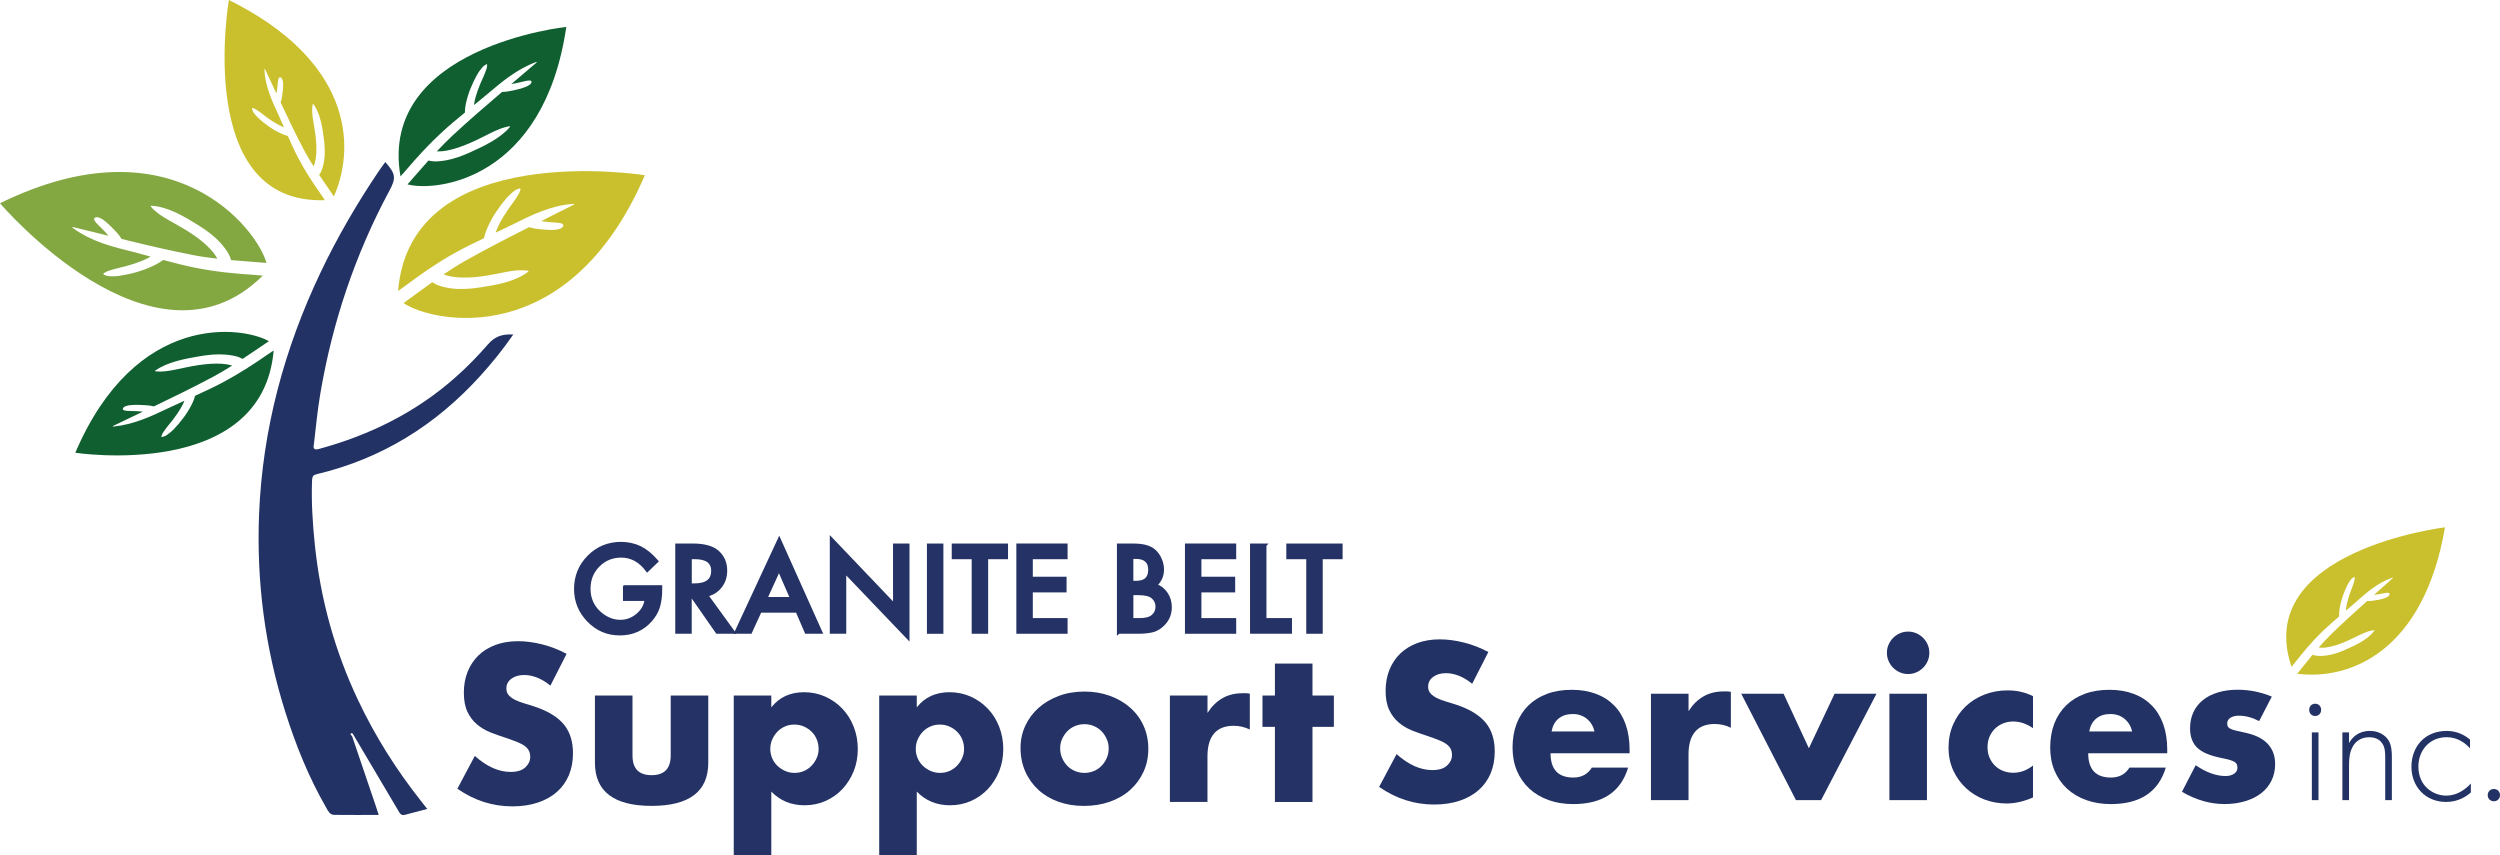 <?xml version="1.0" encoding="UTF-8"?>
<svg xmlns="http://www.w3.org/2000/svg" id="Layer_1" data-name="Layer 1" viewBox="0 0 736.77 252">
  <defs>
    <style>
      .cls-1 {
        stroke: #243265;
        stroke-miterlimit: 10;
        stroke-width: .99px;
      }

      .cls-1, .cls-2 {
        fill: #243265;
      }

      .cls-3 {
        fill: #83a741;
      }

      .cls-3, .cls-4, .cls-2, .cls-5, .cls-6 {
        stroke-width: 0px;
      }

      .cls-4 {
        fill: #223265;
      }

      .cls-5 {
        fill: #105f30;
      }

      .cls-6 {
        fill: #cac02d;
      }
    </style>
  </defs>
  <g>
    <g>
      <path class="cls-6" d="m190.04,51.66c-22.48,52.1-62.68,43.41-71.11,37.66,2.83-2.05,5.63-4.13,8.48-6.16,1.56,1.14,3.89,1.6,5.59,1.83,2.75.36,5.59.15,8.32-.26,4.78-.72,10.43-1.65,14.36-4.66.12-.09.03-.26-.09-.28-2.05-.35-4.14-.06-6.17.31-2.55.46-5.07,1.05-7.65,1.37-2.55.32-5.16.49-7.72.19-1.03-.12-2.03-.33-3.01-.69-.09-.04-.18-.1-.27-.14,1.97-1.32,3.96-2.61,6.04-3.79,6.27-3.56,12.7-6.85,19.14-10.1,1.47.49,3.11.61,4.6.74,1.08.1,2.14.13,3.22.02.7-.07,2.13-.35,2.25-1.22.11-.77-1.73-.85-2.17-.88-1.04-.08-2.08-.14-3.11-.26-.41-.05-.82-.12-1.24-.19,3.21-1.61,6.43-3.22,9.63-4.85.13-.07.06-.24-.08-.23-6.74.47-12.31,3.26-18.28,6.24-1.54.77-3.12,1.5-4.68,2.24.07-.2.11-.4.19-.59.6-1.51,1.37-2.93,2.22-4.32.88-1.45,1.87-2.82,2.88-4.18.44-.59.82-1.24,1.22-1.87.18-.29.37-.56.5-.89.11-.27.16-.55.29-.81.11-.22-.18-.42-.37-.33-.32.15-.67.21-.98.38-.3.16-.57.41-.85.63-.64.5-1.25,1.05-1.78,1.66-1.13,1.32-2.19,2.69-3.15,4.13-1,1.51-1.89,3.1-2.6,4.76-.3.7-.58,1.41-.79,2.14-.08.29-.17.62-.25.95-2.94,1.39-5.86,2.82-8.69,4.4-5.23,2.92-10.06,6.3-14.85,9.89-.57.43-1.16.84-1.76,1.25,3.67-45.2,72.72-34.11,72.72-34.11Z"></path>
      <path class="cls-5" d="m166.89,7.94c-6.62,45.16-38.32,48.64-46.79,46.4,2.06-2.35,4.09-4.71,6.18-7.04,1.58.48,3.7.22,5.22-.06,2.47-.45,4.9-1.36,7.2-2.41,4.02-1.83,8.76-4.05,11.59-7.43.08-.1-.02-.21-.13-.19-1.85.27-3.61,1.05-5.31,1.87-2.13,1.04-4.21,2.16-6.39,3.09-2.16.92-4.39,1.75-6.69,2.19-.92.18-1.83.28-2.75.26-.09,0-.17-.03-.26-.04,1.46-1.55,2.94-3.08,4.52-4.55,4.76-4.43,9.71-8.7,14.69-12.94,1.37,0,2.83-.35,4.15-.64.96-.21,1.89-.46,2.81-.84.6-.24,1.78-.84,1.72-1.55-.06-.63-1.67-.2-2.06-.11-.92.21-1.83.44-2.76.62-.36.07-.74.12-1.12.18,2.48-2.11,4.97-4.21,7.43-6.33.1-.09,0-.2-.11-.16-5.77,2.15-10.08,5.8-14.69,9.71-1.19,1.01-2.42,1.99-3.63,2.98.02-.17.02-.34.05-.51.22-1.33.62-2.65,1.09-3.95.48-1.36,1.07-2.69,1.69-4.02.27-.58.47-1.19.69-1.78.1-.28.21-.54.26-.82.04-.24.03-.47.09-.71.05-.2-.24-.28-.38-.16-.25.2-.54.34-.78.56-.23.21-.42.47-.61.71-.46.56-.88,1.15-1.22,1.77-.72,1.32-1.38,2.68-1.93,4.05-.57,1.44-1.03,2.91-1.34,4.39-.13.62-.23,1.25-.27,1.88-.02.25-.03.53-.03.81-2.28,1.86-4.55,3.75-6.71,5.73-3.98,3.66-7.53,7.57-10.99,11.64-.41.48-.85.96-1.29,1.44-6.64-38.19,48.89-44.06,48.89-44.06Z"></path>
      <path class="cls-6" d="m67.45,0c35.61,17.62,37.73,42.45,30.95,57.89-1.45-2.12-2.92-4.23-4.35-6.36.87-1.12,1.26-2.82,1.46-4.07.32-2.02.23-4.11-.02-6.13-.43-3.53-1-7.7-3.13-10.66-.06-.09-.19-.03-.21.06-.3,1.5-.13,3.04.1,4.54.29,1.89.66,3.75.84,5.66.18,1.89.25,3.8-.02,5.68-.11.76-.28,1.49-.57,2.2-.03.07-.08.13-.11.19-.93-1.48-1.84-2.97-2.66-4.52-2.49-4.69-4.78-9.48-7.03-14.29.39-1.07.51-2.28.64-3.37.09-.79.14-1.57.08-2.37-.04-.52-.22-1.57-.85-1.68-.56-.1-.66,1.25-.69,1.58-.08.76-.14,1.52-.26,2.28-.04.3-.11.6-.16.91-1.12-2.4-2.23-4.8-3.37-7.18-.05-.1-.18-.05-.17.05.21,4.96,2.14,9.12,4.21,13.58.54,1.15,1.04,2.32,1.55,3.49-.14-.06-.29-.09-.43-.15-1.1-.47-2.13-1.07-3.13-1.72-1.05-.68-2.04-1.43-3.01-2.21-.43-.34-.9-.63-1.35-.93-.21-.14-.41-.29-.64-.39-.2-.09-.4-.13-.59-.23-.16-.08-.31.12-.25.26.11.24.14.5.26.73s.29.43.44.64c.36.48.74.94,1.19,1.34.94.86,1.93,1.67,2.97,2.4,1.09.77,2.24,1.45,3.44,2.01.51.24,1.02.45,1.56.63.21.07.45.14.69.2.96,2.19,1.95,4.37,3.06,6.48,2.04,3.91,4.42,7.53,6.97,11.13.3.43.59.87.88,1.32C57.07,60.37,67.45,0,67.45,0Z"></path>
      <path class="cls-3" d="m0,59.9c50.94-25,75.85,7.73,78.53,17.58-3.48-.28-6.97-.52-10.45-.83-.44-1.88-1.91-3.74-3.06-5.02-1.86-2.06-4.15-3.75-6.5-5.21-4.1-2.56-9-5.52-13.94-5.79-.15,0-.19.17-.11.27,1.33,1.6,3.11,2.73,4.89,3.77,2.24,1.31,4.53,2.5,6.7,3.93,2.15,1.42,4.24,2.98,5.99,4.87.7.76,1.33,1.57,1.84,2.48.05.09.07.19.11.28-2.36-.27-4.71-.59-7.05-1.05-7.08-1.37-14.1-3.04-21.11-4.76-.79-1.33-1.97-2.48-3.02-3.55-.76-.77-1.54-1.49-2.43-2.11-.58-.4-1.85-1.11-2.51-.53-.58.51.76,1.77,1.08,2.08.74.73,1.49,1.45,2.19,2.22.28.3.55.63.82.95-3.49-.86-6.98-1.73-10.47-2.57-.15-.04-.2.15-.09.23,5.43,4.02,11.47,5.52,17.95,7.13,1.68.42,3.34.88,5.01,1.34-.18.1-.35.23-.53.33-1.44.76-2.95,1.33-4.49,1.84-1.61.53-3.25.93-4.9,1.31-.72.16-1.43.41-2.14.63-.33.1-.65.19-.96.35-.26.14-.48.32-.75.43-.22.1-.14.43.07.49.34.09.65.28.99.35.34.07.71.06,1.05.07.81.03,1.63.02,2.43-.11,1.71-.27,3.42-.62,5.08-1.1,1.74-.5,3.45-1.13,5.07-1.92.68-.33,1.35-.69,1.99-1.11.25-.17.53-.36.81-.56,3.14.85,6.28,1.66,9.47,2.3,5.88,1.18,11.74,1.75,17.72,2.13.71.04,1.43.12,2.15.19C45.28,113.2,0,59.9,0,59.9Z"></path>
      <path class="cls-5" d="m22.17,133.48c17.92-41.98,49.47-37.26,57.08-32.93-2.59,1.74-5.16,3.51-7.77,5.23-1.41-.87-3.52-1.15-5.07-1.28-2.5-.2-5.09.07-7.57.49-4.35.74-9.5,1.68-13.1,4.23-.11.08-.03.21.08.22,1.86.21,3.76-.09,5.61-.46,2.33-.46,4.62-1.01,6.97-1.36,2.33-.34,4.69-.57,7.02-.41.94.06,1.85.2,2.73.45.09.02.16.07.24.1-1.8,1.13-3.63,2.23-5.53,3.25-5.74,3.07-11.61,5.93-17.5,8.76-1.33-.35-2.83-.38-4.18-.44-.98-.04-1.95-.03-2.93.09-.64.08-1.94.36-2.06,1.06-.11.62,1.57.62,1.96.63.94.03,1.89.04,2.82.1.37.03.75.07,1.13.11-2.94,1.4-5.88,2.81-8.8,4.22-.12.06-.05.2.07.18,6.13-.61,11.22-3.03,16.68-5.64,1.41-.67,2.85-1.31,4.28-1.96-.07.16-.11.33-.18.48-.56,1.23-1.28,2.4-2.06,3.54-.82,1.19-1.72,2.33-2.66,3.45-.41.49-.76,1.03-1.13,1.54-.17.24-.34.47-.46.73-.1.22-.15.45-.27.66-.1.18.16.33.33.25.29-.13.61-.19.9-.34.28-.14.53-.35.78-.53.59-.43,1.15-.88,1.63-1.4,1.04-1.09,2.02-2.24,2.9-3.43.92-1.24,1.74-2.55,2.41-3.91.28-.57.54-1.15.74-1.75.08-.24.16-.5.23-.77,2.68-1.22,5.35-2.46,7.95-3.83,4.79-2.53,9.21-5.4,13.6-8.45.52-.36,1.06-.71,1.61-1.07-3.33,38.62-58.51,30.13-58.51,30.13Z"></path>
      <path class="cls-4" d="m103.79,217.03c2.29,6.76,4.59,13.51,6.88,20.27.3.88.57,1.76.94,2.87-4.48,0-8.8.03-13.12-.02-1.34-.02-1.83-1.21-2.39-2.19-5.12-8.89-8.93-18.35-12.01-28.11-5.99-18.99-8.54-38.45-7.74-58.32,1.01-25.03,7.41-48.74,18.16-71.32,4.95-10.4,10.73-20.31,17.17-29.85.59-.88,1.23-1.73,1.87-2.61,3.06,3.47,3.25,4.66,1.21,8.45-10.12,18.81-16.79,38.79-20.36,59.81-.83,4.87-1.3,9.81-1.87,14.72-.1.86-.51,2.11,1.42,1.59,15-4.08,28.6-10.77,40.29-21.13,3.41-3.02,6.59-6.28,9.58-9.72,1.98-2.28,4.11-3.09,7.45-2.89-3.02,4.37-6.28,8.41-9.78,12.26-13.12,14.45-28.99,24.34-48.08,28.88-1.05.25-1.4.66-1.44,1.73-.25,6.43.16,12.84.83,19.22,1.65,15.86,5.83,31.05,12.65,45.5,5.04,10.69,11.29,20.62,18.62,29.89.57.72,1.14,1.45,1.84,2.34-2.35.62-4.46,1.15-6.57,1.73-1.14.31-1.5-.46-1.96-1.23-4.38-7.42-8.78-14.83-13.17-22.25-.17-.35-.42-.82-.81-.47-.32.3.25.56.41.85Z"></path>
    </g>
    <g id="Top_logo_type" data-name="Top logo type">
      <g>
        <path class="cls-2" d="m162.19,202.04c-1.31-1.06-2.61-1.84-3.91-2.35-1.31-.51-2.57-.76-3.79-.76-1.55,0-2.81.37-3.79,1.1-.98.73-1.47,1.69-1.47,2.87,0,.82.24,1.49.73,2.02.49.53,1.13.99,1.93,1.38.79.39,1.69.72,2.69,1.01,1,.29,1.99.59,2.97.92,3.91,1.31,6.78,3.05,8.59,5.23,1.81,2.18,2.72,5.02,2.72,8.53,0,2.37-.4,4.51-1.19,6.42-.8,1.92-1.96,3.56-3.49,4.92-1.53,1.37-3.41,2.43-5.63,3.18-2.22.75-4.74,1.13-7.55,1.13-5.83,0-11.23-1.73-16.21-5.2l5.14-9.66c1.79,1.59,3.57,2.77,5.32,3.55,1.75.77,3.49,1.16,5.2,1.16,1.96,0,3.41-.45,4.37-1.35.96-.9,1.44-1.92,1.44-3.06,0-.69-.12-1.29-.37-1.8-.24-.51-.65-.98-1.22-1.41-.57-.43-1.32-.83-2.23-1.19-.92-.37-2.03-.77-3.33-1.22-1.55-.49-3.07-1.03-4.56-1.62-1.49-.59-2.81-1.38-3.97-2.35-1.16-.98-2.1-2.21-2.81-3.7-.71-1.49-1.07-3.37-1.07-5.66s.38-4.35,1.13-6.21c.75-1.85,1.81-3.44,3.18-4.77,1.37-1.32,3.04-2.35,5.01-3.09,1.98-.73,4.19-1.1,6.64-1.1,2.28,0,4.67.32,7.16.95,2.49.63,4.87,1.56,7.16,2.78l-4.77,9.36Z"></path>
        <path class="cls-2" d="m186.4,204.97v17.67c0,3.87,1.87,5.81,5.63,5.81s5.63-1.94,5.63-5.81v-17.67h11.07v19.81c0,4.24-1.4,7.42-4.19,9.54-2.79,2.12-6.96,3.18-12.51,3.18s-9.71-1.06-12.51-3.18c-2.79-2.12-4.19-5.3-4.19-9.54v-19.81h11.07Z"></path>
        <path class="cls-2" d="m227.31,252h-11.07v-47.03h11.07v3.49c2.36-2.98,5.58-4.46,9.66-4.46,2.24,0,4.33.44,6.27,1.31,1.94.88,3.62,2.07,5.04,3.58,1.43,1.51,2.54,3.28,3.33,5.32.79,2.04,1.19,4.22,1.19,6.54s-.4,4.49-1.19,6.48c-.8,2-1.9,3.75-3.3,5.26-1.41,1.51-3.07,2.69-4.98,3.55-1.92.86-4,1.28-6.24,1.28-3.91,0-7.18-1.35-9.78-4.04v18.71Zm13.94-31.25c0-.98-.17-1.91-.52-2.78-.35-.88-.85-1.64-1.5-2.29-.65-.65-1.42-1.17-2.29-1.56-.88-.39-1.82-.58-2.84-.58s-1.9.18-2.75.55c-.86.37-1.6.88-2.23,1.53-.63.65-1.14,1.42-1.53,2.29-.39.88-.58,1.8-.58,2.78s.18,1.9.55,2.75.88,1.6,1.53,2.23c.65.63,1.42,1.14,2.29,1.53.88.39,1.8.58,2.78.58s1.9-.18,2.75-.55,1.6-.88,2.23-1.53c.63-.65,1.14-1.41,1.53-2.26.39-.86.58-1.75.58-2.69Z"></path>
        <path class="cls-2" d="m270.18,252h-11.07v-47.03h11.07v3.49c2.36-2.98,5.58-4.46,9.66-4.46,2.24,0,4.33.44,6.27,1.31,1.94.88,3.62,2.07,5.04,3.58,1.43,1.51,2.54,3.28,3.33,5.32.79,2.04,1.19,4.22,1.19,6.54s-.4,4.49-1.19,6.48c-.8,2-1.9,3.75-3.3,5.26-1.41,1.51-3.07,2.69-4.98,3.55-1.92.86-4,1.28-6.24,1.28-3.91,0-7.18-1.35-9.78-4.04v18.71Zm13.94-31.25c0-.98-.17-1.91-.52-2.78-.35-.88-.85-1.64-1.5-2.29-.65-.65-1.42-1.17-2.29-1.56-.88-.39-1.82-.58-2.84-.58s-1.9.18-2.75.55c-.86.37-1.6.88-2.23,1.53-.63.65-1.14,1.42-1.53,2.29-.39.88-.58,1.8-.58,2.78s.18,1.9.55,2.75.88,1.6,1.53,2.23c.65.63,1.42,1.14,2.29,1.53.88.39,1.8.58,2.78.58s1.9-.18,2.75-.55,1.6-.88,2.23-1.53c.63-.65,1.14-1.41,1.53-2.26.39-.86.58-1.75.58-2.69Z"></path>
        <path class="cls-2" d="m300.76,220.38c0-2.32.47-4.49,1.41-6.51.94-2.02,2.24-3.77,3.91-5.26,1.67-1.49,3.66-2.66,5.96-3.52,2.3-.86,4.82-1.28,7.55-1.28s5.19.42,7.49,1.25c2.3.84,4.3,2,5.99,3.49,1.69,1.49,3.01,3.26,3.94,5.32.94,2.06,1.41,4.33,1.41,6.82s-.48,4.76-1.44,6.82c-.96,2.06-2.27,3.83-3.94,5.32-1.67,1.49-3.68,2.64-6.02,3.46-2.34.82-4.88,1.22-7.61,1.22s-5.18-.41-7.46-1.22c-2.28-.82-4.25-1.98-5.9-3.49-1.65-1.51-2.95-3.31-3.88-5.41-.94-2.1-1.41-4.43-1.41-7Zm11.68.12c0,1.06.19,2.03.58,2.91.39.88.9,1.64,1.53,2.29.63.65,1.39,1.16,2.26,1.53.88.37,1.8.55,2.78.55s1.91-.18,2.78-.55c.88-.37,1.63-.88,2.26-1.53.63-.65,1.14-1.42,1.53-2.29.39-.88.58-1.82.58-2.84s-.19-1.91-.58-2.78c-.39-.88-.9-1.64-1.53-2.29-.63-.65-1.39-1.16-2.26-1.53-.88-.37-1.8-.55-2.78-.55s-1.91.18-2.78.55c-.88.37-1.63.88-2.26,1.53-.63.65-1.14,1.41-1.53,2.26-.39.86-.58,1.77-.58,2.75Z"></path>
        <path class="cls-2" d="m344.79,204.97h11.07v5.14c1.18-1.87,2.63-3.31,4.34-4.31,1.71-1,3.71-1.5,5.99-1.5h.95c.35,0,.74.04,1.19.12v10.58c-1.47-.73-3.06-1.1-4.77-1.1-2.57,0-4.49.76-5.78,2.29s-1.93,3.76-1.93,6.7v13.45h-11.07v-31.37Z"></path>
        <path class="cls-2" d="m386.8,214.21v22.14h-11.07v-22.14h-3.67v-9.23h3.67v-9.42h11.07v9.42h6.3v9.23h-6.3Z"></path>
      </g>
      <g>
        <path class="cls-4" d="m433.84,201.5c-1.31-1.06-2.61-1.84-3.91-2.35-1.31-.51-2.57-.76-3.79-.76-1.55,0-2.81.37-3.79,1.1-.98.73-1.47,1.69-1.47,2.87,0,.82.24,1.49.73,2.02.49.53,1.13.99,1.93,1.38.79.39,1.69.72,2.69,1.01,1,.29,1.99.59,2.97.92,3.91,1.31,6.78,3.05,8.59,5.23,1.81,2.18,2.72,5.02,2.72,8.53,0,2.37-.4,4.51-1.19,6.42-.8,1.92-1.96,3.56-3.49,4.92-1.53,1.37-3.41,2.43-5.63,3.18-2.22.75-4.74,1.13-7.55,1.13-5.83,0-11.23-1.73-16.21-5.2l5.14-9.66c1.79,1.59,3.57,2.77,5.32,3.55,1.75.77,3.49,1.16,5.2,1.16,1.96,0,3.41-.45,4.37-1.35.96-.9,1.44-1.92,1.44-3.06,0-.69-.12-1.29-.37-1.8-.24-.51-.65-.98-1.22-1.41-.57-.43-1.32-.83-2.23-1.19-.92-.37-2.03-.77-3.33-1.22-1.55-.49-3.07-1.03-4.56-1.62-1.49-.59-2.81-1.38-3.97-2.35-1.16-.98-2.1-2.21-2.81-3.7-.71-1.49-1.07-3.37-1.07-5.66s.38-4.35,1.13-6.21c.75-1.85,1.81-3.44,3.18-4.77,1.37-1.32,3.04-2.35,5.01-3.09,1.98-.73,4.19-1.1,6.64-1.1,2.28,0,4.67.32,7.16.95,2.49.63,4.87,1.56,7.16,2.78l-4.77,9.36Z"></path>
        <path class="cls-4" d="m456.96,221.99c0,4.77,2.24,7.16,6.73,7.16,2.4,0,4.22-.98,5.44-2.94h10.7c-2.16,7.18-7.56,10.76-16.21,10.76-2.65,0-5.08-.4-7.28-1.19-2.2-.8-4.09-1.93-5.66-3.39-1.57-1.47-2.78-3.22-3.64-5.26-.86-2.04-1.28-4.32-1.28-6.85s.41-4.96,1.22-7.06c.82-2.1,1.98-3.88,3.49-5.35,1.51-1.47,3.33-2.6,5.47-3.39,2.14-.8,4.56-1.19,7.25-1.19s5.03.4,7.16,1.19c2.12.79,3.91,1.95,5.38,3.46,1.47,1.51,2.59,3.35,3.36,5.53.77,2.18,1.16,4.64,1.16,7.37v1.16h-23.3Zm12.96-6.42c-.37-1.55-1.12-2.79-2.26-3.73-1.14-.94-2.53-1.41-4.16-1.41-1.71,0-3.11.45-4.19,1.35-1.08.9-1.76,2.16-2.05,3.79h12.66Z"></path>
        <path class="cls-4" d="m486.56,204.44h11.07v5.14c1.18-1.87,2.63-3.31,4.34-4.31,1.71-1,3.71-1.5,5.99-1.5h.95c.35,0,.74.04,1.19.12v10.58c-1.47-.73-3.06-1.1-4.77-1.1-2.57,0-4.49.76-5.78,2.29s-1.93,3.76-1.93,6.7v13.45h-11.07v-31.37Z"></path>
        <path class="cls-4" d="m525.63,204.44l7.46,16.08,7.58-16.08h12.35l-16.33,31.37h-7.4l-16.14-31.37h12.48Z"></path>
        <path class="cls-4" d="m556.09,192.39c0-.86.16-1.66.49-2.42.33-.75.77-1.42,1.35-1.99s1.23-1.02,1.99-1.35c.75-.33,1.56-.49,2.42-.49s1.66.16,2.42.49c.75.33,1.42.77,1.99,1.35.57.57,1.02,1.23,1.35,1.99.33.76.49,1.56.49,2.42s-.16,1.66-.49,2.42c-.33.76-.77,1.42-1.35,1.99s-1.23,1.02-1.99,1.35c-.76.33-1.56.49-2.42.49s-1.66-.16-2.42-.49c-.75-.33-1.42-.77-1.99-1.35-.57-.57-1.02-1.23-1.35-1.99-.33-.75-.49-1.56-.49-2.42Zm11.8,12.05v31.37h-11.07v-31.37h11.07Z"></path>
        <path class="cls-4" d="m599.14,214.59c-1.92-1.3-3.85-1.96-5.81-1.96-1.06,0-2.05.18-2.97.55s-1.72.89-2.42,1.56c-.69.67-1.23,1.47-1.62,2.39-.39.92-.58,1.95-.58,3.09s.19,2.11.58,3.03c.39.92.92,1.71,1.59,2.38s1.48,1.19,2.42,1.56c.94.37,1.94.55,3,.55,2.08,0,4.02-.71,5.81-2.14v9.42c-2.73,1.18-5.32,1.77-7.77,1.77-2.28,0-4.45-.39-6.51-1.16-2.06-.77-3.87-1.89-5.44-3.33-1.57-1.45-2.82-3.18-3.76-5.2-.94-2.02-1.41-4.27-1.41-6.76s.45-4.76,1.35-6.82c.9-2.06,2.12-3.83,3.67-5.32,1.55-1.49,3.39-2.65,5.53-3.49,2.14-.84,4.43-1.25,6.88-1.25,2.69,0,5.18.57,7.46,1.71v9.42Z"></path>
        <path class="cls-4" d="m615.41,221.99c0,4.77,2.24,7.16,6.73,7.16,2.4,0,4.22-.98,5.44-2.94h10.7c-2.16,7.18-7.56,10.76-16.21,10.76-2.65,0-5.08-.4-7.28-1.19-2.2-.8-4.09-1.93-5.66-3.39-1.57-1.47-2.78-3.22-3.64-5.26-.86-2.04-1.28-4.32-1.28-6.85s.41-4.96,1.22-7.06c.82-2.1,1.98-3.88,3.49-5.35,1.51-1.47,3.33-2.6,5.47-3.39,2.14-.8,4.56-1.19,7.25-1.19s5.03.4,7.16,1.19c2.12.79,3.91,1.95,5.38,3.46,1.47,1.51,2.59,3.35,3.36,5.53.77,2.18,1.16,4.64,1.16,7.37v1.16h-23.3Zm12.96-6.42c-.37-1.55-1.12-2.79-2.26-3.73-1.14-.94-2.53-1.41-4.16-1.41-1.71,0-3.11.45-4.19,1.35-1.08.9-1.76,2.16-2.05,3.79h12.66Z"></path>
        <path class="cls-4" d="m665.8,212.51c-2.04-1.06-4.04-1.59-5.99-1.59-1.02,0-1.84.2-2.48.61-.63.41-.95.96-.95,1.65,0,.37.05.66.15.89.1.22.33.44.67.64.35.2.86.39,1.53.55.67.16,1.56.37,2.66.61,3.06.61,5.34,1.7,6.85,3.27,1.51,1.57,2.26,3.58,2.26,6.02,0,1.83-.37,3.49-1.1,4.95-.73,1.47-1.75,2.7-3.06,3.7-1.31,1-2.87,1.77-4.71,2.32s-3.85.83-6.05.83c-4.24,0-8.42-1.2-12.54-3.61l4.04-7.83c3.1,2.12,6.03,3.18,8.81,3.18,1.02,0,1.85-.22,2.51-.67.65-.45.98-1.02.98-1.71,0-.41-.05-.74-.15-1.01-.1-.27-.32-.51-.64-.73-.33-.22-.81-.43-1.44-.61-.63-.18-1.46-.38-2.48-.58-3.42-.69-5.82-1.72-7.19-3.09-1.37-1.37-2.05-3.25-2.05-5.66,0-1.75.33-3.33.98-4.74.65-1.41,1.59-2.6,2.81-3.58,1.22-.98,2.7-1.73,4.43-2.26,1.73-.53,3.66-.79,5.78-.79,3.46,0,6.83.67,10.09,2.02l-3.73,7.22Z"></path>
      </g>
      <g>
        <path class="cls-4" d="m680.54,209.2c0-1.08.78-1.81,1.76-1.81s1.76.73,1.76,1.81-.78,1.81-1.76,1.81-1.76-.73-1.76-1.81Zm2.74,6.65v19.95h-1.96v-19.95h1.96Z"></path>
        <path class="cls-4" d="m690.32,215.85h1.96v3.13c.93-1.66,2.74-3.57,6.11-3.57,3.57,0,5.09,2.1,5.53,2.79.88,1.42.98,3.28.98,5.04v12.57h-1.96v-12.57c0-1.37-.05-2.89-.78-4.01-.44-.73-1.52-1.96-3.91-1.96-2.74,0-4.16,1.47-4.89,2.79-.88,1.56-1.08,3.42-1.08,5.38v10.37h-1.96v-19.95Z"></path>
        <path class="cls-4" d="m727.92,220.54c-1.32-1.52-3.62-3.28-6.89-3.28-4.89,0-8.31,3.76-8.31,8.66,0,5.72,4.35,8.56,8.22,8.56,3.18,0,5.67-1.86,7.24-3.57v2.64c-1.32,1.17-3.77,2.79-7.29,2.79-6.01,0-10.22-4.45-10.22-10.37s3.96-10.56,10.37-10.56c1.42,0,4.16.24,6.89,2.54v2.59Z"></path>
        <path class="cls-4" d="m734.96,232.52c1.03,0,1.81.78,1.81,1.81s-.78,1.81-1.81,1.81-1.81-.78-1.81-1.81.78-1.81,1.81-1.81Z"></path>
      </g>
      <g>
        <path class="cls-1" d="m184.1,172.95h10.56v.85c0,1.92-.23,3.63-.68,5.11-.44,1.37-1.19,2.65-2.24,3.85-2.37,2.68-5.39,4.01-9.06,4.01s-6.64-1.29-9.19-3.88c-2.55-2.6-3.82-5.72-3.82-9.35s1.3-6.87,3.89-9.45c2.59-2.6,5.75-3.9,9.47-3.9,2,0,3.86.41,5.6,1.23,1.66.82,3.28,2.15,4.88,3.98l-2.75,2.64c-2.1-2.8-4.65-4.2-7.67-4.2-2.7,0-4.97.93-6.8,2.8-1.83,1.84-2.75,4.14-2.75,6.9s1.02,5.2,3.06,7.05c1.91,1.71,3.98,2.57,6.21,2.57,1.9,0,3.6-.64,5.12-1.92,1.51-1.29,2.36-2.84,2.53-4.64h-6.37v-3.63Z"></path>
        <path class="cls-1" d="m208.17,175.37l7.91,10.91h-4.72l-7.3-10.48h-.7v10.48h-3.86v-25.61h4.52c3.38,0,5.82.64,7.32,1.91,1.66,1.42,2.48,3.28,2.48,5.61,0,1.81-.52,3.37-1.56,4.68-1.04,1.3-2.41,2.14-4.11,2.5Zm-4.8-2.94h1.23c3.65,0,5.48-1.4,5.48-4.2,0-2.62-1.78-3.93-5.33-3.93h-1.37v8.13Z"></path>
        <path class="cls-1" d="m234.94,180.06h-10.94l-2.85,6.22h-4.16l12.65-27.22,12.2,27.22h-4.22l-2.68-6.22Zm-1.57-3.63l-3.79-8.71-3.97,8.71h7.77Z"></path>
        <path class="cls-1" d="m245.04,186.28v-27.35l18.64,19.54v-17.8h3.86v27.17l-18.64-19.49v17.93h-3.86Z"></path>
        <path class="cls-1" d="m277.53,160.68v25.61h-3.86v-25.61h3.86Z"></path>
        <path class="cls-1" d="m290.72,164.31v21.97h-3.86v-21.97h-5.88v-3.63h15.6v3.63h-5.86Z"></path>
        <path class="cls-1" d="m314.13,164.31h-10.25v6.15h9.95v3.63h-9.95v8.56h10.25v3.63h-14.11v-25.61h14.11v3.63Z"></path>
        <path class="cls-1" d="m329.66,186.28v-25.61h3.84c1.71,0,3.07.13,4.09.4,1.03.27,1.89.71,2.6,1.34.72.65,1.29,1.47,1.71,2.44.43.98.65,1.98.65,2.99,0,1.84-.7,3.39-2.1,4.66,1.36.46,2.43,1.28,3.21,2.44.79,1.15,1.19,2.49,1.19,4.01,0,2-.71,3.69-2.12,5.07-.85.85-1.8,1.44-2.86,1.77-1.16.32-2.61.48-4.35.48h-5.85Zm3.86-14.61h1.21c1.43,0,2.49-.32,3.15-.95.67-.64,1-1.57,1-2.81s-.34-2.12-1.03-2.74c-.68-.62-1.68-.94-2.98-.94h-1.36v7.45Zm0,10.98h2.38c1.74,0,3.02-.34,3.84-1.03.86-.74,1.29-1.68,1.29-2.82s-.41-2.03-1.24-2.79c-.81-.74-2.25-1.11-4.32-1.11h-1.95v7.75Z"></path>
        <path class="cls-1" d="m363.82,164.31h-10.25v6.15h9.95v3.63h-9.95v8.56h10.25v3.63h-14.11v-25.61h14.11v3.63Z"></path>
        <path class="cls-1" d="m372.74,160.68v21.97h7.52v3.63h-11.37v-25.61h3.86Z"></path>
        <path class="cls-1" d="m389.32,164.31v21.97h-3.86v-21.97h-5.88v-3.63h15.6v3.63h-5.86Z"></path>
      </g>
    </g>
  </g>
  <path class="cls-6" d="m720.56,155.4c-6.27,36.59-27.93,45.12-43.57,43.17,1.51-1.87,3.01-3.75,4.54-5.6,1.24.48,2.87.37,4.04.22,1.89-.25,3.74-.89,5.48-1.65,3.04-1.33,6.63-2.95,8.71-5.64.06-.08-.02-.18-.11-.17-1.42.13-2.76.7-4.04,1.3-1.61.76-3.18,1.6-4.84,2.27-1.64.66-3.34,1.24-5.09,1.5-.71.1-1.41.14-2.12.07-.07,0-.13-.03-.2-.05,1.07-1.23,2.17-2.44,3.34-3.59,3.53-3.48,7.21-6.81,10.92-10.11,1.06.07,2.17-.15,3.19-.33.73-.13,1.45-.29,2.14-.56.45-.17,1.35-.61,1.28-1.21-.06-.53-1.3-.26-1.6-.2-.7.13-1.4.28-2.11.38-.28.04-.57.07-.86.1,1.85-1.64,3.7-3.28,5.53-4.93.08-.07,0-.17-.09-.14-4.39,1.51-7.59,4.35-11.03,7.4-.89.79-1.8,1.55-2.71,2.32.01-.14,0-.29.02-.43.13-1.11.39-2.19.71-3.26.33-1.12.74-2.2,1.17-3.29.19-.47.32-.97.48-1.46.07-.23.15-.44.18-.68.02-.2,0-.39.05-.59.03-.16-.19-.25-.3-.15-.18.16-.41.26-.59.43s-.31.38-.45.57c-.34.45-.64.92-.89,1.42-.51,1.07-.98,2.18-1.36,3.31-.4,1.18-.7,2.39-.88,3.62-.08.52-.13,1.04-.14,1.56,0,.21,0,.44,0,.68-1.7,1.45-3.39,2.91-4.99,4.47-2.96,2.87-5.56,5.97-8.1,9.21-.3.38-.62.76-.95,1.14-11.56-34.26,45.27-41.1,45.27-41.1Z"></path>
</svg>
